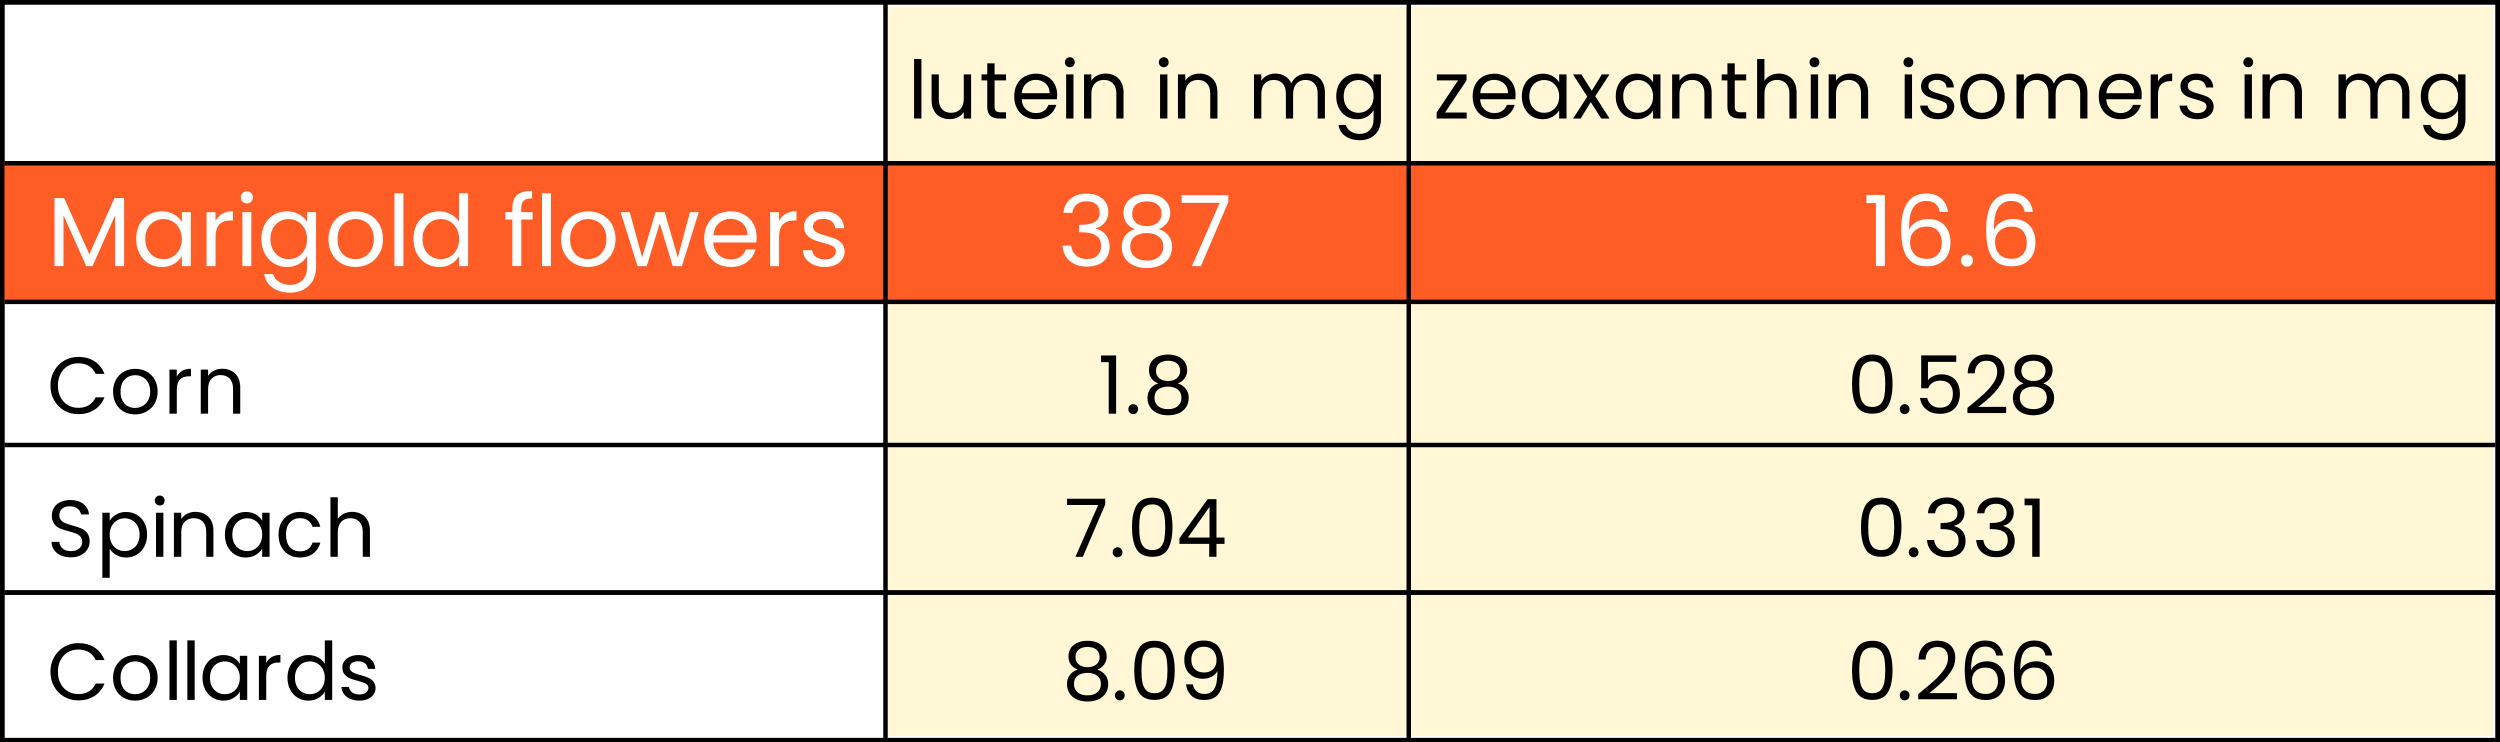 <?xml version="1.0" encoding="UTF-8"?><svg id="Layer_1" xmlns="http://www.w3.org/2000/svg" viewBox="0 0 559 166"><rect x="0" y="0" width="559" height="166" fill="#333333" stroke="none"/><defs><style>.cls-1,.cls-2,.cls-3,.cls-4,.cls-5,.cls-6{stroke-width:0px;}.cls-1,.cls-5{fill-rule:evenodd;}.cls-3,.cls-7,.cls-5{fill:#fff;}.cls-7,.cls-8{stroke:#000;stroke-linecap:square;stroke-miterlimit:10;}.cls-4{fill:#fff7d5;}.cls-8{fill:none;}.cls-6{fill:#ff5c26;}</style></defs><rect class="cls-7" x=".5" y=".5" width="558" height="165"/><rect class="cls-4" x="198.5" y="1.5" width="359" height="163"/><rect class="cls-6" x=".5" y="36.5" width="558" height="31"/><rect class="cls-8" x=".5" y=".5" width="558" height="165"/><rect class="cls-2" x="204.39" y="13.19" width="1.64" height="13.31"/><path class="cls-1" d="m215.5,16.64v5.41c0,1.04-.27,1.84-.77,2.37s-1.18.8-2.06.8-1.53-.25-2.01-.78c-.5-.52-.74-1.27-.74-2.24v-5.56h-1.62v5.77c0,.92.17,1.7.53,2.32.34.64.83,1.13,1.44,1.44s1.29.47,2.07.47c.68,0,1.29-.14,1.85-.42s1-.67,1.31-1.17v1.45h1.64v-9.86h-1.64Z"/><path class="cls-1" d="m224.95,17.98v-1.34h-2.56v-2.48h-1.64v2.48h-1.28v1.34h1.28v5.82c0,.97.22,1.65.67,2.07.46.43,1.14.63,2.06.63h1.47v-1.39h-1.2c-.5,0-.86-.09-1.06-.3-.21-.19-.3-.53-.3-1.01v-5.82h2.56Z"/><path class="cls-1" d="m234.69,20.84h-6.22c.08-.93.41-1.65,1-2.18.58-.54,1.28-.8,2.11-.8.56,0,1.09.12,1.56.36.47.23.84.58,1.13,1.01.28.46.42.99.42,1.61Zm1.7.35c0-.89-.2-1.69-.59-2.41s-.94-1.28-1.66-1.69c-.72-.4-1.55-.62-2.48-.62s-1.82.22-2.55.62c-.75.43-1.31,1.02-1.72,1.78-.41.77-.61,1.66-.61,2.68s.2,1.92.63,2.7c.4.78.98,1.37,1.73,1.78.74.42,1.58.63,2.52.63,1.17,0,2.15-.3,2.95-.89.78-.6,1.31-1.36,1.58-2.32h-1.77c-.19.57-.53,1-1,1.33-.47.34-1.06.5-1.76.5-.88,0-1.61-.26-2.22-.81s-.94-1.31-.99-2.28h7.88c.03-.35.06-.69.06-1Z"/><path class="cls-1" d="m238.39,16.64v9.86h1.64v-9.86h-1.64Zm.84-1.61c.3,0,.55-.09.77-.31.2-.22.31-.49.31-.8s-.11-.58-.31-.8c-.22-.21-.47-.32-.77-.32s-.57.11-.79.32c-.22.22-.33.49-.33.8s.11.58.33.8.48.31.79.31Z"/><path class="cls-1" d="m247.19,16.45c-.67,0-1.28.14-1.85.42-.56.29-1,.68-1.31,1.18v-1.41h-1.64v9.86h1.64v-5.45c0-1.03.25-1.82.75-2.36.5-.53,1.19-.82,2.06-.82s1.52.27,2.02.79c.5.53.75,1.28.75,2.26v5.58h1.61v-5.81c0-1.36-.38-2.41-1.13-3.14-.75-.72-1.71-1.1-2.9-1.1Z"/><path class="cls-1" d="m259.39,16.64v9.86h1.64v-9.86h-1.64Zm.84-1.61c.3,0,.55-.09.77-.31.2-.22.31-.49.31-.8s-.11-.58-.31-.8c-.22-.21-.47-.32-.77-.32s-.57.11-.79.32c-.22.22-.33.49-.33.8s.11.58.33.8.48.31.79.31Z"/><path class="cls-1" d="m268.19,16.45c-.67,0-1.28.14-1.85.42-.56.29-1,.68-1.31,1.18v-1.41h-1.64v9.86h1.64v-5.45c0-1.03.25-1.82.75-2.36.5-.53,1.19-.82,2.06-.82s1.52.27,2.02.79c.5.53.75,1.28.75,2.26v5.58h1.61v-5.81c0-1.36-.38-2.41-1.13-3.14-.75-.72-1.71-1.1-2.9-1.1Z"/><path class="cls-1" d="m292.25,16.45c-.78,0-1.5.21-2.12.58-.65.39-1.1.94-1.38,1.63-.31-.72-.8-1.27-1.42-1.64-.64-.38-1.38-.57-2.19-.57-.67,0-1.28.14-1.81.42-.55.29-.99.68-1.3,1.19v-1.42h-1.64v9.86h1.64v-5.44c0-1.03.25-1.81.75-2.36.5-.54,1.17-.83,2.03-.83s1.49.27,1.97.79c.49.53.74,1.28.74,2.26v5.58h1.62v-5.44c0-1.03.25-1.81.75-2.36.5-.54,1.17-.83,2.03-.83s1.49.27,1.97.79c.49.53.74,1.28.74,2.26v5.58h1.62v-5.81c0-.91-.19-1.69-.53-2.33-.34-.63-.83-1.11-1.42-1.42-.6-.32-1.28-.49-2.05-.49Z"/><path class="cls-1" d="m307.13,21.55c0,.75-.16,1.4-.46,1.97-.31.56-.72.98-1.22,1.26-.5.3-1.06.44-1.67.44s-1.19-.14-1.69-.44c-.5-.28-.9-.7-1.2-1.26-.3-.57-.44-1.22-.44-1.99,0-.73.14-1.37.44-1.94.3-.54.7-.97,1.2-1.26.5-.28,1.07-.44,1.69-.44s1.17.16,1.67.45c.5.3.91.72,1.22,1.27.3.56.46,1.2.46,1.94Zm-3.68-5.08c-.87,0-1.67.22-2.39.64s-1.26,1.01-1.67,1.76c-.41.77-.61,1.66-.61,2.66s.2,1.89.61,2.67.95,1.38,1.67,1.82c.72.43,1.52.64,2.39.64s1.6-.19,2.24-.57c.62-.37,1.11-.86,1.44-1.45v2.08c0,1.01-.3,1.81-.86,2.37s-1.3.85-2.21.85c-.79,0-1.47-.19-2.03-.55-.56-.37-.94-.86-1.11-1.45h-1.62c.15,1.06.65,1.89,1.53,2.51.86.6,1.94.91,3.23.91.94,0,1.77-.2,2.49-.59.72-.41,1.26-.96,1.65-1.65.38-.71.58-1.51.58-2.4v-10.08h-1.65v1.8c-.32-.57-.8-1.03-1.44-1.41-.64-.37-1.39-.56-2.24-.56Z"/><polygon class="cls-5" points="25.61 44.28 19.98 56.86 14.34 44.28 12.19 44.28 12.19 59.5 14.2 59.5 14.2 48.12 19.28 59.5 20.69 59.5 25.75 48.14 25.75 59.5 27.75 59.5 27.75 44.28 25.61 44.28"/><path class="cls-5" d="m40.66,53.45c0,.91-.19,1.71-.57,2.39-.37.69-.86,1.21-1.48,1.57-.63.36-1.3.53-2.05.53s-1.43-.17-2.04-.53c-.63-.36-1.11-.88-1.49-1.57-.37-.68-.55-1.48-.55-2.42s.18-1.69.55-2.36c.38-.67.86-1.19,1.49-1.54.61-.35,1.29-.54,2.04-.54s1.42.19,2.05.55c.62.36,1.11.88,1.48,1.55.38.69.57,1.47.57,2.37Zm-10.21-.03c0,1.22.24,2.31.74,3.27.5.95,1.17,1.68,2.04,2.22.86.53,1.83.79,2.91.79s1.95-.22,2.74-.68c.78-.47,1.37-1.05,1.78-1.77v2.25h2.01v-12.06h-2.01v2.2c-.39-.69-.97-1.25-1.75-1.7-.78-.46-1.69-.69-2.74-.69s-2.04.27-2.92.77c-.87.51-1.56,1.23-2.06,2.17-.5.93-.74,2.01-.74,3.23Z"/><path class="cls-5" d="m48.2,49.41v-1.97h-2.01v12.06h2.01v-6.56c0-2.42,1.11-3.64,3.36-3.64h.53v-2.08c-.93,0-1.73.2-2.39.58-.65.39-1.15.92-1.5,1.61Z"/><path class="cls-5" d="m54.19,47.44v12.06h2.01v-12.06h-2.01Zm1.04-1.96c.36,0,.68-.12.93-.39.25-.26.39-.59.39-.97s-.14-.7-.39-.96c-.25-.25-.57-.39-.93-.39-.39,0-.71.14-.98.39-.27.26-.39.59-.39.96s.12.71.39.97c.27.27.59.39.98.39Z"/><path class="cls-5" d="m68.66,53.45c0,.91-.19,1.71-.57,2.39-.37.69-.86,1.21-1.48,1.57-.63.36-1.3.53-2.05.53s-1.43-.17-2.04-.53c-.63-.36-1.11-.88-1.49-1.57-.37-.68-.55-1.48-.55-2.42s.18-1.69.55-2.36c.38-.67.86-1.19,1.49-1.54.61-.35,1.29-.54,2.04-.54s1.42.19,2.05.55c.62.36,1.11.88,1.48,1.55.38.69.57,1.47.57,2.37Zm-4.49-6.2c-1.08,0-2.04.27-2.92.77-.87.51-1.56,1.23-2.06,2.17-.5.93-.74,2.01-.74,3.23s.24,2.31.74,3.27c.5.95,1.19,1.68,2.06,2.22.88.53,1.84.79,2.92.79s1.94-.23,2.72-.7,1.36-1.05,1.77-1.77v2.54c0,1.25-.36,2.21-1.05,2.9-.7.69-1.61,1.03-2.7,1.03-.97,0-1.8-.23-2.49-.67-.69-.45-1.14-1.05-1.36-1.76h-1.98c.19,1.28.81,2.29,1.87,3.06,1.05.73,2.36,1.11,3.96,1.11,1.15,0,2.17-.25,3.04-.72.88-.5,1.55-1.17,2.02-2.02.47-.87.7-1.84.7-2.93v-12.33h-2.01v2.2c-.39-.69-.97-1.25-1.75-1.7-.78-.46-1.71-.69-2.74-.69Z"/><path class="cls-5" d="m79.45,57.94c-.72,0-1.39-.16-1.98-.49-.61-.33-1.09-.83-1.45-1.51-.36-.67-.54-1.5-.54-2.49s.18-1.78.55-2.47c.38-.67.86-1.17,1.47-1.5.61-.32,1.28-.5,2.02-.5s1.37.18,2,.5c.61.33,1.11.83,1.5,1.5.37.69.57,1.5.57,2.47s-.2,1.8-.59,2.47-.91,1.17-1.53,1.52c-.63.34-1.3.5-2.02.5Zm0,1.76c1.14,0,2.19-.25,3.13-.76.94-.52,1.67-1.25,2.23-2.21.55-.93.83-2.03.83-3.28s-.28-2.34-.81-3.28-1.27-1.65-2.19-2.15c-.94-.5-1.97-.77-3.09-.77s-2.19.27-3.11.77c-.94.5-1.66,1.23-2.19,2.17-.53.95-.8,2.04-.8,3.26s.25,2.35.78,3.28c.52.96,1.24,1.69,2.16,2.21.91.51,1.94.76,3.06.76Z"/><rect class="cls-3" x="88.19" y="43.22" width="2.01" height="16.28"/><path class="cls-5" d="m102.66,53.45c0,.91-.19,1.71-.57,2.39-.37.69-.86,1.21-1.48,1.57-.63.36-1.3.53-2.05.53s-1.43-.17-2.04-.53c-.63-.36-1.11-.88-1.49-1.57-.37-.68-.55-1.48-.55-2.42s.18-1.69.55-2.36c.38-.67.86-1.19,1.49-1.54.61-.35,1.29-.54,2.04-.54s1.42.19,2.05.55c.62.36,1.11.88,1.48,1.55.38.69.57,1.47.57,2.37Zm-10.21-.03c0,1.22.24,2.31.74,3.27.5.95,1.19,1.68,2.06,2.22.88.53,1.84.79,2.92.79s1.94-.22,2.72-.68c.78-.47,1.36-1.07,1.77-1.79v2.27h2.01v-16.28h-2.01v6.37c-.44-.68-1.05-1.25-1.86-1.68-.82-.44-1.67-.66-2.61-.66-1.1,0-2.06.27-2.94.77-.87.51-1.56,1.23-2.06,2.17-.5.93-.74,2.01-.74,3.23Z"/><path class="cls-5" d="m119.09,47.44h-2.53v-.85c0-.79.17-1.37.53-1.72.36-.34.99-.51,1.88-.51v-1.67c-1.55,0-2.67.31-3.36.93-.7.63-1.05,1.63-1.05,2.97v.85h-1.56v1.65h1.56v10.41h2v-10.41h2.53v-1.65Z"/><rect class="cls-3" x="121.19" y="43.22" width="2.01" height="16.28"/><path class="cls-5" d="m131.45,57.94c-.72,0-1.39-.16-1.98-.49-.61-.33-1.09-.83-1.45-1.51-.36-.67-.54-1.5-.54-2.49s.18-1.78.55-2.47c.38-.67.86-1.17,1.47-1.5.61-.32,1.28-.5,2.02-.5s1.37.18,2,.5c.61.33,1.11.83,1.5,1.5.37.69.57,1.5.57,2.47s-.2,1.8-.59,2.47-.91,1.17-1.53,1.52c-.63.34-1.3.5-2.02.5Zm0,1.76c1.14,0,2.19-.25,3.13-.76.94-.52,1.67-1.25,2.23-2.21.55-.93.83-2.03.83-3.28s-.28-2.34-.81-3.28-1.27-1.65-2.19-2.15c-.94-.5-1.97-.77-3.09-.77s-2.19.27-3.11.77c-.94.5-1.66,1.23-2.19,2.17-.53.95-.8,2.04-.8,3.26s.25,2.35.78,3.28c.52.96,1.24,1.69,2.16,2.21.91.51,1.94.76,3.06.76Z"/><polygon class="cls-5" points="154.28 47.44 151.55 57.59 148.63 47.44 146.58 47.44 143.58 57.56 140.81 47.44 138.77 47.44 142.55 59.5 144.61 59.5 147.52 49.94 150.42 59.5 152.48 59.5 156.25 47.44 154.28 47.44"/><path class="cls-5" d="m167.13,52.59h-7.61c.09-1.14.5-2.03,1.21-2.68.71-.64,1.57-.97,2.58-.97.71,0,1.35.15,1.92.43.58.29,1.04.71,1.38,1.25.34.57.52,1.22.52,1.97Zm2.06.43c0-1.1-.25-2.1-.72-2.97-.47-.88-1.16-1.55-2.03-2.05-.88-.5-1.89-.75-3.03-.75s-2.22.27-3.13.77c-.9.5-1.59,1.21-2.09,2.15s-.74,2.03-.74,3.28.25,2.35.77,3.28c.5.96,1.2,1.69,2.11,2.21.9.51,1.92.76,3.08.76,1.43,0,2.64-.36,3.61-1.09.96-.72,1.61-1.67,1.93-2.83h-2.15c-.25.69-.66,1.22-1.24,1.63-.58.4-1.29.59-2.15.59-1.07,0-1.96-.33-2.69-1-.75-.66-1.16-1.59-1.24-2.78h9.65c.03-.42.06-.83.06-1.2Z"/><path class="cls-5" d="m174.2,49.41v-1.97h-2.01v12.06h2.01v-6.56c0-2.42,1.11-3.64,3.36-3.64h.53v-2.08c-.93,0-1.73.2-2.39.58-.65.39-1.15.92-1.5,1.61Z"/><path class="cls-5" d="m184.47,59.7c.86,0,1.62-.15,2.3-.45.65-.3,1.17-.7,1.54-1.23.36-.54.55-1.13.55-1.8-.02-.72-.22-1.31-.61-1.77-.39-.45-.86-.79-1.39-1.03-.55-.22-1.25-.45-2.11-.7-.69-.19-1.23-.36-1.62-.52-.4-.15-.72-.36-.97-.61s-.38-.57-.38-.98c0-.5.2-.89.63-1.2.42-.32,1-.47,1.72-.47.78,0,1.39.2,1.85.58.47.37.72.89.77,1.51h2c-.06-1.17-.52-2.09-1.33-2.76-.81-.68-1.89-1.02-3.22-1.02-.87,0-1.64.16-2.31.45-.69.3-1.2.71-1.56,1.22-.38.52-.55,1.08-.55,1.69,0,.78.19,1.42.6,1.89.4.47.89.83,1.45,1.08s1.3.48,2.19.7c.98.25,1.71.52,2.18.77.47.26.71.65.71,1.17s-.24.94-.68,1.28c-.43.34-1.04.5-1.79.5-.83,0-1.5-.19-2-.56-.5-.38-.78-.88-.83-1.49h-2.08c.03.75.27,1.39.7,1.96.43.56,1,1.01,1.74,1.32.73.3,1.56.47,2.5.47Z"/><path class="cls-1" d="m11.28,86.22c0,1.22.27,2.33.83,3.3.55.96,1.3,1.73,2.25,2.28.95.54,2.02.81,3.17.81,1.38,0,2.56-.33,3.6-.99,1.01-.65,1.76-1.57,2.23-2.78h-1.97c-.34.77-.84,1.35-1.5,1.75-.66.41-1.45.6-2.36.6s-1.67-.21-2.36-.61c-.69-.41-1.23-.99-1.62-1.74-.41-.75-.6-1.62-.6-2.62s.19-1.89.6-2.64c.39-.75.93-1.33,1.62-1.74.69-.4,1.49-.61,2.36-.61s1.7.21,2.36.61c.66.41,1.16,1,1.5,1.75h1.97c-.47-1.22-1.22-2.15-2.23-2.81-1.04-.66-2.22-.98-3.6-.98-1.15,0-2.22.28-3.17.82-.95.57-1.7,1.33-2.25,2.3-.56.97-.83,2.08-.83,3.3Z"/><path class="cls-1" d="m30.19,91.22c-.6,0-1.13-.13-1.63-.41-.5-.26-.89-.67-1.17-1.23-.3-.55-.44-1.22-.44-2.03s.14-1.46.44-2.02c.3-.55.7-.95,1.2-1.23.5-.27,1.05-.41,1.64-.41s1.15.14,1.65.41c.5.28.92.68,1.23,1.23.31.56.47,1.24.47,2.02s-.17,1.47-.49,2.01c-.31.56-.73.97-1.25,1.25-.53.28-1.07.41-1.65.41Zm0,1.44c.94,0,1.78-.21,2.54-.63.77-.41,1.38-1,1.83-1.78.46-.78.69-1.67.69-2.7s-.22-1.91-.66-2.68c-.43-.76-1.04-1.35-1.79-1.78-.77-.4-1.61-.62-2.53-.62s-1.8.22-2.55.62c-.75.43-1.34,1.02-1.78,1.78-.44.79-.66,1.68-.66,2.68s.2,1.92.63,2.7c.42.78,1.01,1.37,1.76,1.78.75.42,1.58.63,2.52.63Z"/><path class="cls-1" d="m39.53,84.23v-1.59h-1.64v9.86h1.64v-5.36c0-2,.91-3,2.75-3h.42v-1.69c-.76,0-1.42.16-1.95.47s-.94.75-1.22,1.31Z"/><path class="cls-1" d="m49.69,82.45c-.67,0-1.28.14-1.85.42-.56.29-1,.68-1.31,1.18v-1.41h-1.64v9.86h1.64v-5.45c0-1.03.25-1.82.75-2.36.5-.53,1.19-.82,2.06-.82s1.52.27,2.02.79c.5.53.75,1.28.75,2.26v5.58h1.61v-5.81c0-1.36-.38-2.41-1.13-3.14-.75-.72-1.71-1.1-2.9-1.1Z"/><path class="cls-1" d="m15.86,124.62c.86,0,1.61-.15,2.25-.5.62-.32,1.11-.76,1.44-1.31.33-.53.5-1.11.5-1.73,0-.78-.19-1.41-.55-1.88-.37-.47-.8-.81-1.3-1.03s-1.17-.44-2-.67c-.68-.19-1.22-.36-1.59-.52-.38-.14-.7-.36-.95-.65-.27-.28-.39-.66-.39-1.11,0-.63.2-1.13.64-1.49.43-.34,1-.53,1.68-.53.72,0,1.32.19,1.77.55.44.37.69.8.75,1.27h1.8c-.1-.97-.52-1.74-1.27-2.33-.75-.6-1.72-.89-2.89-.89-.81,0-1.55.15-2.17.43-.63.29-1.13.69-1.47,1.22s-.52,1.13-.52,1.82c0,.78.18,1.4.54,1.87.34.47.78.8,1.28,1.02.5.21,1.15.42,1.98.64.67.18,1.2.34,1.61.5.39.15.72.39.98.68.27.32.41.71.41,1.18,0,.61-.23,1.11-.69,1.5-.45.39-1.06.57-1.84.57s-1.44-.18-1.86-.59c-.44-.41-.67-.89-.73-1.48h-1.74c0,.68.19,1.28.56,1.81.38.53.89.94,1.55,1.22.66.29,1.39.43,2.22.43Z"/><path class="cls-1" d="m31.22,119.53c0,.77-.16,1.42-.45,1.99-.32.56-.72.98-1.22,1.26-.5.3-1.07.44-1.67.44s-1.18-.14-1.68-.44c-.51-.28-.92-.7-1.22-1.26-.31-.57-.45-1.22-.45-1.97s.14-1.36.45-1.93c.3-.56.71-.98,1.22-1.28.5-.29,1.07-.45,1.68-.45s1.17.16,1.67.44c.5.29.9.72,1.22,1.26.29.57.45,1.21.45,1.94Zm-6.69-3.08v-1.81h-1.64v14.55h1.64v-6.5c.33.56.81,1.03,1.45,1.4.65.38,1.4.57,2.24.57s1.66-.21,2.37-.64c.72-.44,1.29-1.04,1.69-1.82.41-.78.61-1.67.61-2.67s-.2-1.89-.61-2.66c-.4-.75-.97-1.34-1.69-1.76-.71-.42-1.5-.64-2.37-.64s-1.61.2-2.25.58c-.64.37-1.13.84-1.44,1.4Z"/><path class="cls-1" d="m34.89,114.64v9.86h1.64v-9.86h-1.64Zm.84-1.61c.3,0,.55-.09.77-.31.2-.22.31-.49.31-.8s-.11-.58-.31-.8c-.22-.21-.47-.32-.77-.32s-.57.11-.79.32c-.22.22-.33.49-.33.8s.11.58.33.8.48.31.79.31Z"/><path class="cls-1" d="m43.69,114.45c-.67,0-1.28.14-1.85.42-.56.29-1,.68-1.31,1.18v-1.41h-1.64v9.86h1.64v-5.45c0-1.03.25-1.82.75-2.36.5-.53,1.19-.82,2.06-.82s1.52.27,2.02.79c.5.53.75,1.28.75,2.26v5.58h1.61v-5.81c0-1.36-.38-2.41-1.13-3.14-.75-.72-1.71-1.1-2.9-1.1Z"/><path class="cls-1" d="m58.63,119.55c0,.75-.16,1.4-.46,1.97-.31.56-.72.98-1.22,1.26-.5.3-1.06.44-1.67.44s-1.19-.14-1.69-.44c-.5-.28-.9-.7-1.2-1.26-.3-.57-.44-1.22-.44-1.99,0-.73.14-1.37.44-1.94.3-.54.7-.97,1.2-1.26.5-.28,1.07-.44,1.69-.44s1.17.16,1.67.45c.5.3.91.72,1.22,1.27.3.56.46,1.2.46,1.94Zm-8.35-.02c0,1,.2,1.89.61,2.67s.95,1.38,1.67,1.82c.71.43,1.5.64,2.38.64s1.59-.19,2.23-.57c.64-.37,1.13-.84,1.46-1.43v1.84h1.65v-9.86h-1.65v1.8c-.32-.57-.8-1.03-1.43-1.41-.64-.37-1.39-.56-2.25-.56s-1.67.22-2.39.64-1.26,1.01-1.67,1.76c-.41.77-.61,1.66-.61,2.66Z"/><path class="cls-1" d="m62.28,119.55c0,1.03.2,1.93.61,2.7.41.78.97,1.37,1.69,1.78.72.42,1.56.63,2.5.63,1.19,0,2.17-.3,2.97-.91.78-.59,1.31-1.41,1.59-2.42h-1.76c-.19.62-.54,1.11-1,1.45-.49.34-1.08.5-1.8.5-.94,0-1.7-.31-2.27-.97-.58-.65-.86-1.58-.86-2.76s.28-2.08.86-2.72c.57-.64,1.33-.97,2.27-.97.72,0,1.31.19,1.81.53.49.34.81.81.99,1.41h1.76c-.26-1.03-.8-1.85-1.58-2.44s-1.78-.89-2.98-.89c-.94,0-1.78.22-2.5.64s-1.28,1.01-1.69,1.76c-.41.77-.61,1.66-.61,2.68Z"/><path class="cls-1" d="m78.78,114.45c-.72,0-1.36.14-1.92.42-.56.29-1.02.68-1.33,1.18v-4.86h-1.64v13.31h1.64v-5.45c0-1.03.25-1.82.75-2.36.5-.53,1.19-.82,2.06-.82s1.52.27,2.02.79c.5.53.75,1.28.75,2.26v5.58h1.61v-5.81c0-.91-.17-1.69-.52-2.33-.34-.63-.81-1.11-1.4-1.42-.61-.32-1.28-.49-2.02-.49Z"/><path class="cls-1" d="m11.28,150.22c0,1.22.27,2.33.83,3.3.55.96,1.3,1.73,2.25,2.28.95.54,2.02.81,3.17.81,1.38,0,2.56-.33,3.6-.99,1.01-.65,1.76-1.57,2.23-2.78h-1.97c-.34.77-.84,1.35-1.5,1.75-.66.41-1.45.6-2.36.6s-1.67-.21-2.36-.61c-.69-.41-1.23-.99-1.62-1.74-.41-.75-.6-1.62-.6-2.62s.19-1.89.6-2.64c.39-.75.93-1.33,1.62-1.74.69-.4,1.49-.61,2.36-.61s1.7.21,2.36.61c.66.41,1.16,1,1.5,1.75h1.97c-.47-1.22-1.22-2.15-2.23-2.81-1.04-.66-2.22-.98-3.6-.98-1.15,0-2.22.28-3.17.82-.95.57-1.7,1.33-2.25,2.3-.56.97-.83,2.08-.83,3.3Z"/><path class="cls-1" d="m30.19,155.22c-.6,0-1.13-.13-1.63-.41-.5-.26-.89-.67-1.17-1.23-.3-.55-.44-1.22-.44-2.03s.14-1.46.44-2.02c.3-.55.7-.95,1.2-1.23.5-.27,1.05-.41,1.64-.41s1.15.14,1.65.41c.5.28.92.68,1.23,1.23.31.56.47,1.24.47,2.02s-.17,1.47-.49,2.01c-.31.56-.73.97-1.25,1.25-.53.28-1.07.41-1.65.41Zm0,1.44c.94,0,1.78-.21,2.54-.63.77-.41,1.38-1,1.83-1.78.46-.78.69-1.67.69-2.7s-.22-1.91-.66-2.68c-.43-.76-1.04-1.35-1.79-1.78-.77-.4-1.61-.62-2.53-.62s-1.8.22-2.55.62c-.75.43-1.34,1.02-1.78,1.78-.44.79-.66,1.68-.66,2.68s.2,1.92.63,2.7c.42.78,1.01,1.37,1.76,1.78.75.42,1.58.63,2.52.63Z"/><rect class="cls-2" x="37.89" y="143.19" width="1.64" height="13.31"/><rect class="cls-2" x="41.89" y="143.19" width="1.64" height="13.31"/><path class="cls-1" d="m53.63,151.55c0,.75-.16,1.4-.46,1.97-.31.56-.72.98-1.22,1.26-.5.3-1.06.44-1.67.44s-1.19-.14-1.69-.44c-.5-.28-.9-.7-1.2-1.26-.3-.57-.44-1.22-.44-1.99,0-.73.14-1.37.44-1.94.3-.54.7-.97,1.2-1.26.5-.28,1.07-.44,1.69-.44s1.17.16,1.67.45c.5.3.91.72,1.22,1.27.3.56.46,1.2.46,1.94Zm-8.35-.02c0,1,.2,1.89.61,2.67s.95,1.38,1.67,1.82c.71.43,1.5.64,2.38.64s1.59-.19,2.23-.57c.64-.37,1.13-.84,1.46-1.43v1.84h1.65v-9.86h-1.65v1.8c-.32-.57-.8-1.03-1.43-1.41-.64-.37-1.39-.56-2.25-.56s-1.67.22-2.39.64-1.26,1.01-1.67,1.76c-.41.77-.61,1.66-.61,2.66Z"/><path class="cls-1" d="m59.53,148.23v-1.59h-1.64v9.86h1.64v-5.36c0-2,.91-3,2.75-3h.42v-1.69c-.76,0-1.42.16-1.95.47s-.94.75-1.22,1.31Z"/><path class="cls-1" d="m72.63,151.55c0,.75-.16,1.4-.46,1.97-.31.56-.72.98-1.22,1.26-.5.3-1.06.44-1.67.44s-1.19-.14-1.69-.44c-.5-.28-.9-.7-1.2-1.26-.3-.57-.44-1.22-.44-1.99,0-.73.14-1.37.44-1.94.3-.54.7-.97,1.2-1.26.5-.28,1.07-.44,1.69-.44s1.17.16,1.67.45c.5.3.91.72,1.22,1.27.3.56.46,1.2.46,1.94Zm-8.35-.02c0,1,.2,1.89.61,2.67s.95,1.38,1.67,1.82c.72.43,1.52.64,2.39.64s1.6-.19,2.24-.57c.62-.37,1.11-.86,1.44-1.45v1.86h1.65v-13.31h-1.65v5.22c-.35-.58-.86-1.05-1.52-1.41-.66-.34-1.38-.53-2.14-.53-.89,0-1.69.22-2.41.64s-1.26,1.01-1.67,1.76c-.41.77-.61,1.66-.61,2.66Z"/><path class="cls-1" d="m80.38,156.66c.7,0,1.32-.13,1.87-.36.55-.25.97-.58,1.28-1.02.3-.44.45-.92.45-1.47-.03-.59-.2-1.08-.51-1.45-.31-.38-.7-.64-1.14-.83s-1.02-.37-1.72-.58c-.56-.15-1.02-.29-1.33-.42-.31-.12-.58-.28-.78-.5-.22-.2-.31-.47-.31-.8,0-.4.17-.75.51-1,.35-.25.82-.37,1.41-.37.62,0,1.14.16,1.52.47.37.31.59.73.62,1.23h1.64c-.06-.95-.42-1.7-1.09-2.26-.67-.55-1.55-.83-2.64-.83-.72,0-1.35.12-1.89.37-.57.25-.99.6-1.29,1-.29.43-.43.89-.43,1.39,0,.64.15,1.16.48,1.55s.72.69,1.19.88c.47.2,1.06.39,1.8.57.79.22,1.39.43,1.78.63.37.22.58.53.58.95s-.19.78-.55,1.06c-.36.29-.85.41-1.47.41-.67,0-1.22-.16-1.63-.47-.42-.31-.65-.7-.7-1.2h-1.69c.04.59.24,1.12.58,1.59.35.47.81.83,1.42,1.08.6.24,1.29.38,2.04.38Z"/><polygon class="cls-1" points="327.92 17.97 327.92 16.64 321.28 16.64 321.28 17.97 326.03 17.97 321.23 25.16 321.23 26.5 327.95 26.5 327.95 25.16 323.11 25.16 327.92 17.97"/><path class="cls-1" d="m337.19,20.84h-6.22c.08-.93.41-1.65,1-2.18.58-.54,1.28-.8,2.11-.8.56,0,1.09.12,1.56.36.47.23.84.58,1.13,1.01.28.46.42.99.42,1.61Zm1.7.35c0-.89-.2-1.69-.59-2.41s-.94-1.28-1.66-1.69c-.72-.4-1.55-.62-2.48-.62s-1.82.22-2.55.62c-.75.43-1.31,1.02-1.72,1.78-.41.77-.61,1.66-.61,2.68s.2,1.92.63,2.7c.4.78.98,1.37,1.73,1.78.74.42,1.58.63,2.52.63,1.17,0,2.15-.3,2.95-.89.78-.6,1.31-1.36,1.58-2.32h-1.77c-.19.57-.53,1-1,1.33-.47.34-1.06.5-1.76.5-.88,0-1.61-.26-2.22-.81s-.94-1.31-.99-2.28h7.88c.03-.35.06-.69.06-1Z"/><path class="cls-1" d="m348.63,21.55c0,.75-.16,1.4-.46,1.97-.31.56-.72.98-1.22,1.26-.5.3-1.06.44-1.67.44s-1.19-.14-1.69-.44c-.5-.28-.9-.7-1.2-1.26-.3-.57-.44-1.22-.44-1.99,0-.73.14-1.37.44-1.94.3-.54.7-.97,1.2-1.26.5-.28,1.07-.44,1.69-.44s1.17.16,1.67.45c.5.3.91.72,1.22,1.27.3.56.46,1.2.46,1.94Zm-8.35-.02c0,1,.2,1.89.61,2.67s.95,1.38,1.67,1.82c.71.43,1.5.64,2.38.64s1.59-.19,2.23-.57c.64-.37,1.13-.84,1.46-1.43v1.84h1.65v-9.86h-1.65v1.8c-.32-.57-.8-1.03-1.43-1.41-.64-.37-1.39-.56-2.25-.56s-1.67.22-2.39.64-1.26,1.01-1.67,1.76c-.41.77-.61,1.66-.61,2.66Z"/><polygon class="cls-1" points="359.89 26.5 356.7 21.52 359.88 16.64 358.16 16.64 355.92 20.3 353.59 16.64 351.73 16.64 354.92 21.61 351.73 26.5 353.44 26.5 355.69 22.83 358.03 26.5 359.89 26.5"/><path class="cls-1" d="m369.63,21.55c0,.75-.16,1.4-.46,1.97-.31.56-.72.98-1.22,1.26-.5.3-1.06.44-1.67.44s-1.19-.14-1.69-.44c-.5-.28-.9-.7-1.2-1.26-.3-.57-.44-1.22-.44-1.99,0-.73.14-1.37.44-1.94.3-.54.7-.97,1.2-1.26.5-.28,1.07-.44,1.69-.44s1.17.16,1.67.45c.5.3.91.72,1.22,1.27.3.56.46,1.2.46,1.94Zm-8.35-.02c0,1,.2,1.89.61,2.67s.95,1.38,1.67,1.82c.71.43,1.5.64,2.38.64s1.59-.19,2.23-.57c.64-.37,1.13-.84,1.46-1.43v1.84h1.65v-9.86h-1.65v1.8c-.32-.57-.8-1.03-1.43-1.41-.64-.37-1.39-.56-2.25-.56s-1.67.22-2.39.64-1.26,1.01-1.67,1.76c-.41.77-.61,1.66-.61,2.66Z"/><path class="cls-1" d="m378.69,16.45c-.67,0-1.28.14-1.85.42-.56.29-1,.68-1.31,1.18v-1.41h-1.64v9.86h1.64v-5.45c0-1.03.25-1.82.75-2.36.5-.53,1.19-.82,2.06-.82s1.52.27,2.02.79c.5.53.75,1.28.75,2.26v5.58h1.61v-5.81c0-1.36-.38-2.41-1.13-3.14-.75-.72-1.71-1.1-2.9-1.1Z"/><path class="cls-1" d="m390.45,17.98v-1.34h-2.56v-2.48h-1.64v2.48h-1.28v1.34h1.28v5.82c0,.97.22,1.65.67,2.07.46.43,1.14.63,2.06.63h1.47v-1.39h-1.2c-.5,0-.86-.09-1.06-.3-.21-.19-.3-.53-.3-1.01v-5.82h2.56Z"/><path class="cls-1" d="m397.78,16.45c-.72,0-1.36.14-1.92.42-.56.29-1.02.68-1.33,1.18v-4.86h-1.64v13.31h1.64v-5.45c0-1.03.25-1.82.75-2.36.5-.53,1.19-.82,2.06-.82s1.52.27,2.02.79c.5.53.75,1.28.75,2.26v5.58h1.61v-5.81c0-.91-.17-1.69-.52-2.33-.34-.63-.81-1.11-1.4-1.42-.61-.32-1.28-.49-2.02-.49Z"/><path class="cls-1" d="m404.89,16.64v9.86h1.64v-9.86h-1.64Zm.84-1.61c.3,0,.55-.09.77-.31.2-.22.31-.49.31-.8s-.11-.58-.31-.8c-.22-.21-.47-.32-.77-.32s-.57.11-.79.32c-.22.22-.33.49-.33.8s.11.58.33.8.48.31.79.31Z"/><path class="cls-1" d="m413.69,16.45c-.67,0-1.28.14-1.85.42-.56.29-1,.68-1.31,1.18v-1.41h-1.64v9.86h1.64v-5.45c0-1.03.25-1.82.75-2.36.5-.53,1.19-.82,2.06-.82s1.52.27,2.02.79c.5.53.75,1.28.75,2.26v5.58h1.61v-5.81c0-1.36-.38-2.41-1.13-3.14-.75-.72-1.71-1.1-2.9-1.1Z"/><path class="cls-1" d="m425.89,16.64v9.86h1.64v-9.86h-1.64Zm.84-1.61c.3,0,.55-.09.77-.31.2-.22.31-.49.31-.8s-.11-.58-.31-.8c-.22-.21-.47-.32-.77-.32s-.57.11-.79.32c-.22.22-.33.49-.33.8s.11.58.33.8.48.31.79.31Z"/><path class="cls-1" d="m433.38,26.66c.7,0,1.32-.13,1.87-.36.55-.25.97-.58,1.28-1.02.3-.44.45-.92.45-1.47-.03-.59-.2-1.08-.51-1.45-.31-.38-.7-.64-1.14-.83s-1.02-.37-1.72-.58c-.56-.15-1.02-.29-1.33-.42-.31-.12-.58-.28-.78-.5-.22-.2-.31-.47-.31-.8,0-.4.17-.75.51-1,.35-.25.82-.37,1.41-.37.62,0,1.14.16,1.52.47.37.31.59.73.62,1.23h1.64c-.06-.95-.42-1.7-1.09-2.26-.67-.55-1.55-.83-2.64-.83-.72,0-1.35.12-1.89.37-.57.25-.99.6-1.29,1-.29.43-.43.89-.43,1.39,0,.64.15,1.16.48,1.55s.72.69,1.19.88c.47.2,1.06.39,1.8.57.79.22,1.39.43,1.78.63.37.22.58.53.58.95s-.19.78-.55,1.06c-.36.29-.85.41-1.47.41-.67,0-1.22-.16-1.63-.47-.42-.31-.65-.7-.7-1.2h-1.69c.04.59.24,1.12.58,1.59.35.47.81.83,1.42,1.08.6.24,1.29.38,2.04.38Z"/><path class="cls-1" d="m443.19,25.22c-.6,0-1.13-.13-1.63-.41-.5-.26-.89-.67-1.17-1.23-.3-.55-.44-1.22-.44-2.03s.14-1.46.44-2.02c.3-.55.7-.95,1.2-1.23.5-.27,1.05-.41,1.64-.41s1.15.14,1.65.41c.5.28.92.68,1.23,1.23.31.56.47,1.24.47,2.02s-.17,1.47-.49,2.01c-.31.56-.73.97-1.25,1.25-.53.28-1.07.41-1.65.41Zm0,1.44c.94,0,1.78-.21,2.54-.63.77-.41,1.38-1,1.83-1.78.46-.78.69-1.67.69-2.7s-.22-1.91-.66-2.68c-.43-.76-1.04-1.35-1.79-1.78-.77-.4-1.61-.62-2.53-.62s-1.8.22-2.55.62c-.75.43-1.34,1.02-1.78,1.78-.44.79-.66,1.68-.66,2.68s.2,1.92.63,2.7c.42.78,1.01,1.37,1.76,1.78.75.42,1.58.63,2.52.63Z"/><path class="cls-1" d="m462.75,16.45c-.78,0-1.5.21-2.12.58-.65.39-1.1.94-1.38,1.63-.31-.72-.8-1.27-1.42-1.64-.64-.38-1.38-.57-2.19-.57-.67,0-1.28.14-1.81.42-.55.29-.99.68-1.3,1.19v-1.42h-1.64v9.86h1.64v-5.44c0-1.03.25-1.81.75-2.36.5-.54,1.17-.83,2.03-.83s1.49.27,1.97.79c.49.53.74,1.28.74,2.26v5.58h1.62v-5.44c0-1.03.25-1.81.75-2.36.5-.54,1.17-.83,2.03-.83s1.49.27,1.97.79c.49.53.74,1.28.74,2.26v5.58h1.62v-5.81c0-.91-.19-1.69-.53-2.33-.34-.63-.83-1.11-1.42-1.42-.6-.32-1.28-.49-2.05-.49Z"/><path class="cls-1" d="m477.19,20.84h-6.22c.08-.93.41-1.65,1-2.18.58-.54,1.28-.8,2.11-.8.56,0,1.09.12,1.56.36.47.23.84.58,1.13,1.01.28.46.42.99.42,1.61Zm1.7.35c0-.89-.2-1.69-.59-2.41s-.94-1.28-1.66-1.69c-.72-.4-1.55-.62-2.48-.62s-1.82.22-2.55.62c-.75.43-1.31,1.02-1.72,1.78-.41.77-.61,1.66-.61,2.68s.2,1.92.63,2.7c.4.78.98,1.37,1.73,1.78.74.42,1.58.63,2.52.63,1.17,0,2.15-.3,2.95-.89.78-.6,1.31-1.36,1.58-2.32h-1.77c-.19.57-.53,1-1,1.33-.47.34-1.06.5-1.76.5-.88,0-1.61-.26-2.22-.81s-.94-1.31-.99-2.28h7.88c.03-.35.06-.69.06-1Z"/><path class="cls-1" d="m482.53,18.23v-1.59h-1.64v9.86h1.64v-5.36c0-2,.91-3,2.75-3h.42v-1.69c-.76,0-1.42.16-1.95.47s-.94.75-1.22,1.31Z"/><path class="cls-1" d="m491.38,26.66c.7,0,1.32-.13,1.87-.36.55-.25.97-.58,1.28-1.02.3-.44.45-.92.45-1.47-.03-.59-.2-1.08-.51-1.45-.31-.38-.7-.64-1.14-.83s-1.02-.37-1.72-.58c-.56-.15-1.02-.29-1.33-.42-.31-.12-.58-.28-.78-.5-.22-.2-.31-.47-.31-.8,0-.4.17-.75.51-1,.35-.25.82-.37,1.41-.37.62,0,1.14.16,1.52.47.37.31.59.73.62,1.23h1.64c-.06-.95-.42-1.7-1.09-2.26-.67-.55-1.55-.83-2.64-.83-.72,0-1.35.12-1.89.37-.57.25-.99.6-1.29,1-.29.43-.43.89-.43,1.39,0,.64.15,1.16.48,1.55s.72.69,1.19.88c.47.2,1.06.39,1.8.57.79.22,1.39.43,1.78.63.37.22.58.53.58.95s-.19.78-.55,1.06c-.36.29-.85.41-1.47.41-.67,0-1.22-.16-1.63-.47-.42-.31-.65-.7-.7-1.2h-1.69c.04.59.24,1.12.58,1.59.35.47.81.83,1.42,1.08.6.24,1.29.38,2.04.38Z"/><path class="cls-1" d="m501.89,16.64v9.86h1.64v-9.86h-1.64Zm.84-1.61c.3,0,.55-.09.77-.31.2-.22.31-.49.31-.8s-.11-.58-.31-.8c-.22-.21-.47-.32-.77-.32s-.57.11-.79.32c-.22.22-.33.49-.33.8s.11.58.33.8.48.31.79.31Z"/><path class="cls-1" d="m510.69,16.45c-.67,0-1.28.14-1.85.42-.56.29-1,.68-1.31,1.18v-1.41h-1.64v9.86h1.64v-5.45c0-1.03.25-1.82.75-2.36.5-.53,1.19-.82,2.06-.82s1.52.27,2.02.79c.5.53.75,1.28.75,2.26v5.58h1.61v-5.81c0-1.36-.38-2.41-1.13-3.14-.75-.72-1.71-1.1-2.9-1.1Z"/><path class="cls-1" d="m534.75,16.45c-.78,0-1.5.21-2.12.58-.65.39-1.1.94-1.38,1.63-.31-.72-.8-1.27-1.42-1.64-.64-.38-1.38-.57-2.19-.57-.67,0-1.28.14-1.81.42-.55.29-.99.68-1.3,1.19v-1.42h-1.64v9.86h1.64v-5.44c0-1.03.25-1.81.75-2.36.5-.54,1.17-.83,2.03-.83s1.49.27,1.97.79c.49.53.74,1.28.74,2.26v5.58h1.62v-5.44c0-1.03.25-1.81.75-2.36.5-.54,1.17-.83,2.03-.83s1.49.27,1.97.79c.49.53.74,1.28.74,2.26v5.58h1.62v-5.81c0-.91-.19-1.69-.53-2.33-.34-.63-.83-1.11-1.42-1.42-.6-.32-1.28-.49-2.05-.49Z"/><path class="cls-1" d="m549.63,21.55c0,.75-.16,1.4-.46,1.97-.31.56-.72.98-1.22,1.26-.5.3-1.06.44-1.67.44s-1.19-.14-1.69-.44c-.5-.28-.9-.7-1.2-1.26-.3-.57-.44-1.22-.44-1.99,0-.73.14-1.37.44-1.94.3-.54.7-.97,1.2-1.26.5-.28,1.07-.44,1.69-.44s1.17.16,1.67.45c.5.3.91.72,1.22,1.27.3.56.46,1.2.46,1.94Zm-3.68-5.08c-.87,0-1.67.22-2.39.64s-1.26,1.01-1.67,1.76c-.41.77-.61,1.66-.61,2.66s.2,1.89.61,2.67.95,1.38,1.67,1.82c.72.43,1.52.64,2.39.64s1.6-.19,2.24-.57c.62-.37,1.11-.86,1.44-1.45v2.08c0,1.01-.3,1.81-.86,2.37s-1.3.85-2.21.85c-.79,0-1.47-.19-2.03-.55-.56-.37-.94-.86-1.11-1.45h-1.62c.15,1.06.65,1.89,1.53,2.51.86.6,1.94.91,3.23.91.94,0,1.77-.2,2.49-.59.72-.41,1.26-.96,1.65-1.65.38-.71.58-1.51.58-2.4v-10.08h-1.65v1.8c-.32-.57-.8-1.03-1.44-1.41-.64-.37-1.39-.56-2.24-.56Z"/><line class="cls-8" x1="198" y1=".98" x2="198" y2="164.5"/><line class="cls-8" x1="557.5" y1="36.5" x2="1.5" y2="36.5"/><line class="cls-8" x1="557.5" y1="67.5" x2="1.5" y2="67.5"/><line class="cls-8" x1="557.5" y1="99.5" x2="1.5" y2="99.5"/><line class="cls-8" x1="557.5" y1="132.5" x2="1.5" y2="132.5"/><line class="cls-8" x1="557.5" y1="132.5" x2="1.5" y2="132.5"/><line class="cls-8" x1="315" y1=".98" x2="315" y2="164.5"/><path class="cls-5" d="m237.81,47.59h1.97c.1-.78.42-1.42.99-1.89.56-.47,1.29-.7,2.2-.7s1.66.23,2.16.7.76,1.1.76,1.88c0,.9-.34,1.58-1.03,2.01-.69.44-1.72.66-3.06.68h-.52v1.67h.5c1.47,0,2.58.25,3.31.73.74.49,1.11,1.27,1.11,2.36,0,.86-.28,1.56-.81,2.09-.53.54-1.31.8-2.33.8s-1.86-.26-2.47-.83c-.62-.56-.98-1.28-1.07-2.17h-1.94c.11,1.5.67,2.66,1.67,3.47s2.27,1.22,3.83,1.22c1.06,0,1.98-.19,2.75-.56.75-.38,1.33-.91,1.7-1.58.38-.66.58-1.42.58-2.27,0-1.11-.28-2.01-.84-2.7-.57-.69-1.32-1.14-2.25-1.38v-.1c.82-.19,1.5-.63,2.03-1.29.51-.65.78-1.45.78-2.36,0-.76-.19-1.45-.56-2.07-.38-.63-.94-1.11-1.66-1.47s-1.58-.55-2.58-.55c-1.5,0-2.72.39-3.65,1.16-.94.76-1.47,1.81-1.57,3.15Z"/><path class="cls-5" d="m256.44,52.11c1.09,0,1.97.26,2.65.78.68.53,1.02,1.28,1.02,2.25s-.34,1.7-1,2.27-1.55.86-2.67.86-2.05-.29-2.71-.86c-.67-.57-1-1.33-1-2.27,0-1,.35-1.77,1.04-2.27.68-.5,1.57-.76,2.67-.76Zm3.29-4.3c0,.83-.31,1.5-.92,2s-1.4.75-2.37.75-1.77-.23-2.38-.73-.9-1.16-.9-1.99c0-.9.28-1.61.87-2.09.58-.47,1.38-.72,2.41-.72s1.81.25,2.4.72c.6.48.89,1.17.89,2.06Zm-5.96,3.42c-.91.27-1.63.75-2.16,1.46-.53.7-.8,1.54-.8,2.51s.24,1.8.71,2.52c.46.72,1.14,1.26,1.98,1.64.84.37,1.81.58,2.94.58s2.09-.21,2.95-.58c.84-.38,1.52-.92,1.99-1.64.46-.72.7-1.55.7-2.52s-.27-1.81-.8-2.51c-.53-.69-1.26-1.17-2.17-1.46.78-.31,1.41-.78,1.87-1.42.46-.62.69-1.37.69-2.23,0-.78-.2-1.5-.61-2.14-.4-.64-1-1.14-1.78-1.52-.78-.37-1.73-.56-2.84-.56s-2.08.19-2.86.56c-.78.38-1.38.88-1.77,1.52-.4.64-.59,1.36-.59,2.14,0,.87.22,1.62.66,2.25.43.62,1.06,1.09,1.89,1.4Z"/><polygon class="cls-5" points="274.66 43.64 264.22 43.64 264.22 45.36 272.72 45.36 266.52 59.5 268.53 59.5 274.66 45.16 274.66 43.64"/><polygon class="cls-1" points="247.91 80.98 247.91 92.5 249.56 92.5 249.56 79.48 246.19 79.48 246.19 80.98 247.91 80.98"/><path class="cls-1" d="m253.41,92.61c.29,0,.54-.11.76-.33.21-.22.31-.48.31-.8,0-.29-.1-.56-.31-.78-.22-.22-.47-.33-.76-.33-.32,0-.58.11-.8.33s-.31.49-.31.78c0,.32.09.58.31.8s.48.33.8.33Z"/><path class="cls-1" d="m261.17,86.45c.89,0,1.61.22,2.17.64.55.44.83,1.05.83,1.85s-.28,1.39-.81,1.86-1.27.68-2.19.68-1.67-.21-2.22-.68c-.54-.47-.81-1.08-.81-1.86,0-.83.28-1.46.84-1.86.57-.41,1.3-.63,2.19-.63Zm2.71-3.51c0,.68-.25,1.23-.75,1.64-.5.4-1.16.61-1.96.61s-1.44-.21-1.94-.61c-.5-.41-.75-.94-.75-1.63,0-.73.24-1.29.72-1.7.47-.39,1.13-.59,1.97-.59s1.5.2,1.99.59c.47.41.72.97.72,1.69Zm-4.9,2.79c-.75.22-1.32.63-1.76,1.19-.44.58-.64,1.27-.64,2.06s.19,1.47.58,2.05c.37.59.92,1.05,1.61,1.36.68.3,1.48.47,2.4.47s1.71-.17,2.41-.47c.7-.31,1.25-.77,1.64-1.36.37-.58.58-1.26.58-2.05s-.22-1.48-.66-2.04c-.44-.57-1.03-.97-1.78-1.21.66-.25,1.16-.62,1.53-1.15.38-.53.56-1.14.56-1.83s-.17-1.23-.5-1.77c-.32-.51-.81-.92-1.45-1.23-.66-.31-1.42-.47-2.33-.47s-1.7.16-2.34.47-1.13.72-1.44,1.23c-.33.54-.48,1.11-.48,1.77,0,.72.17,1.34.53,1.84s.87.89,1.54,1.14Z"/><polygon class="cls-1" points="247.13 111.52 238.59 111.52 238.59 112.92 245.55 112.92 240.47 124.5 242.13 124.5 247.13 112.77 247.13 111.52"/><path class="cls-1" d="m249.91,124.61c.29,0,.54-.11.76-.33.21-.22.31-.48.31-.8,0-.29-.1-.56-.31-.78-.22-.22-.47-.33-.76-.33-.32,0-.58.11-.8.33s-.31.49-.31.78c0,.32.09.58.31.8s.48.33.8.33Z"/><path class="cls-1" d="m260.55,117.86c0,1.09-.08,2-.21,2.72-.14.73-.42,1.33-.84,1.76-.44.44-1.05.66-1.84.66-.83,0-1.46-.22-1.88-.66-.42-.43-.7-1.03-.84-1.76-.14-.72-.21-1.63-.21-2.72,0-1.03.07-1.92.21-2.66.14-.72.42-1.31.84-1.75.42-.43,1.05-.67,1.88-.67s1.4.24,1.84.67c.42.44.7,1.03.84,1.75.13.74.21,1.63.21,2.66Zm-7.44,0c0,2.11.33,3.75,1,4.91.67,1.15,1.86,1.73,3.55,1.73s2.82-.58,3.5-1.73c.67-1.16,1.01-2.8,1.01-4.91s-.34-3.67-1.01-4.83c-.68-1.16-1.85-1.75-3.5-1.75s-2.88.59-3.55,1.75-1,2.77-1,4.83Z"/><path class="cls-1" d="m270.45,120.19h-4.84l4.84-6.86v6.86Zm-.07,1.42v2.89h1.62v-2.89h1.8v-1.42h-1.8v-8.58h-1.97l-6.31,8.75v1.25h6.66Z"/><path class="cls-1" d="m243.17,150.45c.89,0,1.61.22,2.17.64.55.44.83,1.05.83,1.85s-.28,1.39-.81,1.86-1.27.68-2.19.68-1.67-.21-2.22-.68c-.54-.47-.81-1.08-.81-1.86,0-.83.28-1.46.84-1.86.57-.41,1.3-.63,2.19-.63Zm2.71-3.51c0,.68-.25,1.23-.75,1.64-.5.4-1.16.61-1.96.61s-1.44-.21-1.94-.61c-.5-.41-.75-.94-.75-1.63,0-.73.24-1.29.72-1.7.47-.39,1.13-.59,1.97-.59s1.5.2,1.99.59c.47.41.72.97.72,1.69Zm-4.9,2.79c-.75.22-1.32.63-1.76,1.19-.44.58-.64,1.27-.64,2.06s.19,1.47.58,2.05c.37.59.92,1.05,1.61,1.36.68.3,1.48.47,2.4.47s1.71-.17,2.41-.47c.7-.31,1.25-.77,1.64-1.36.37-.58.58-1.26.58-2.05s-.22-1.48-.66-2.04c-.44-.57-1.03-.97-1.78-1.21.66-.25,1.16-.62,1.53-1.15.38-.53.56-1.14.56-1.83s-.17-1.23-.5-1.77c-.32-.51-.81-.92-1.45-1.23-.66-.31-1.42-.47-2.33-.47s-1.7.16-2.34.47-1.13.72-1.44,1.23c-.33.54-.48,1.11-.48,1.77,0,.72.17,1.34.53,1.84s.87.89,1.54,1.14Z"/><path class="cls-1" d="m250.41,156.61c.29,0,.54-.11.76-.33.21-.22.31-.48.31-.8,0-.29-.1-.56-.31-.78-.22-.22-.47-.33-.76-.33-.32,0-.58.11-.8.33s-.31.49-.31.78c0,.32.09.58.31.8s.48.33.8.33Z"/><path class="cls-1" d="m261.05,149.86c0,1.09-.08,2-.21,2.72-.14.73-.42,1.33-.84,1.76-.44.44-1.05.66-1.84.66-.83,0-1.46-.22-1.88-.66-.42-.43-.7-1.03-.84-1.76-.14-.72-.21-1.63-.21-2.72,0-1.03.07-1.92.21-2.66.14-.72.42-1.31.84-1.75.42-.43,1.05-.67,1.88-.67s1.4.24,1.84.67c.42.44.7,1.03.84,1.75.13.74.21,1.63.21,2.66Zm-7.44,0c0,2.11.33,3.75,1,4.91.67,1.15,1.86,1.73,3.55,1.73s2.82-.58,3.5-1.73c.67-1.16,1.01-2.8,1.01-4.91s-.34-3.67-1.01-4.83c-.68-1.16-1.85-1.75-3.5-1.75s-2.88.59-3.55,1.75-1,2.77-1,4.83Z"/><path class="cls-1" d="m269.27,150.37c-.94,0-1.66-.25-2.16-.78s-.73-1.23-.73-2.11.25-1.54.75-2.07c.5-.54,1.17-.8,2.01-.8.91,0,1.61.28,2.11.83.5.56.77,1.28.77,2.17s-.27,1.53-.79,2.03c-.51.5-1.17.73-1.96.73Zm-2.55,2.65h-1.52c.1,1.01.49,1.85,1.18,2.51.68.66,1.64.99,2.85.99,1.13,0,2-.25,2.65-.77.64-.52,1.09-1.27,1.37-2.25.27-.98.41-2.23.41-3.75,0-2.16-.35-3.78-1.02-4.88-.69-1.09-1.86-1.64-3.55-1.64-1.37,0-2.42.41-3.17,1.19s-1.11,1.81-1.11,3.1c0,.9.17,1.68.53,2.31.36.64.86,1.12,1.49,1.45.62.33,1.34.49,2.15.49.72,0,1.36-.15,1.96-.46.59-.31,1.01-.73,1.28-1.28,0,1.86-.22,3.17-.69,3.95-.47.79-1.2,1.18-2.2,1.18-.75,0-1.33-.19-1.77-.57-.43-.37-.72-.89-.84-1.57Z"/><polygon class="cls-5" points="419.45 45.42 419.45 59.5 421.47 59.5 421.47 43.59 417.34 43.59 417.34 45.42 419.45 45.42"/><path class="cls-5" d="m430.73,50.66c1.13,0,1.99.32,2.58.98.58.66.88,1.55.88,2.69s-.31,1.95-.92,2.59-1.43.95-2.44.95c-1.22,0-2.14-.34-2.78-1.04-.64-.69-.96-1.6-.96-2.72,0-.75.18-1.38.52-1.91.34-.51.78-.9,1.34-1.15.57-.25,1.16-.39,1.78-.39Zm3-3.29h1.85c-.16-1.18-.64-2.15-1.45-2.93-.83-.78-1.96-1.17-3.4-1.17-3.75,0-5.62,2.7-5.62,8.07,0,1.75.16,3.21.5,4.39.34,1.19.94,2.13,1.78,2.8.84.69,2.03,1.02,3.55,1.02,1.11,0,2.06-.24,2.84-.71s1.38-1.09,1.77-1.89c.37-.78.58-1.68.58-2.68,0-1.66-.46-2.96-1.36-3.9-.91-.93-2.11-1.4-3.61-1.4-.97,0-1.86.22-2.64.65-.79.44-1.35,1.04-1.68,1.79-.01-2.3.3-3.96.96-4.96.64-1,1.61-1.51,2.92-1.51,1.69,0,2.69.81,3.01,2.43Z"/><path class="cls-5" d="m439.83,59.62c.36,0,.67-.12.94-.39.25-.25.39-.57.39-.96s-.14-.69-.39-.96c-.27-.26-.58-.4-.94-.4-.38,0-.7.14-.97.4-.27.27-.39.58-.39.96s.12.71.39.96c.27.27.59.39.97.39Z"/><path class="cls-5" d="m449.73,50.66c1.13,0,1.99.32,2.58.98.58.66.88,1.55.88,2.69s-.31,1.95-.92,2.59-1.43.95-2.44.95c-1.22,0-2.14-.34-2.78-1.04-.64-.69-.96-1.6-.96-2.72,0-.75.18-1.38.52-1.91.34-.51.78-.9,1.34-1.15.57-.25,1.16-.39,1.78-.39Zm3-3.29h1.85c-.16-1.18-.64-2.15-1.45-2.93-.83-.78-1.96-1.17-3.4-1.17-3.75,0-5.62,2.7-5.62,8.07,0,1.75.16,3.21.5,4.39.34,1.19.94,2.13,1.78,2.8.84.69,2.03,1.02,3.55,1.02,1.11,0,2.06-.24,2.84-.71s1.38-1.09,1.77-1.89c.37-.78.58-1.68.58-2.68,0-1.66-.46-2.96-1.36-3.9-.91-.93-2.11-1.4-3.61-1.4-.97,0-1.86.22-2.64.65-.79.44-1.35,1.04-1.68,1.79-.01-2.3.3-3.96.96-4.96.64-1,1.61-1.51,2.92-1.51,1.69,0,2.69.81,3.01,2.43Z"/><path class="cls-1" d="m421.55,85.86c0,1.09-.08,2-.21,2.72-.14.73-.42,1.33-.84,1.76-.44.44-1.05.66-1.84.66-.83,0-1.46-.22-1.88-.66-.42-.43-.7-1.03-.84-1.76-.14-.72-.21-1.63-.21-2.72,0-1.03.07-1.92.21-2.66.14-.72.42-1.31.84-1.75.42-.43,1.05-.67,1.88-.67s1.4.24,1.84.67c.42.44.7,1.03.84,1.75.13.74.21,1.63.21,2.66Zm-7.44,0c0,2.11.33,3.75,1,4.91.67,1.15,1.86,1.73,3.55,1.73s2.82-.58,3.5-1.73c.67-1.16,1.01-2.8,1.01-4.91s-.34-3.67-1.01-4.83c-.68-1.16-1.85-1.75-3.5-1.75s-2.88.59-3.55,1.75-1,2.77-1,4.83Z"/><path class="cls-1" d="m425.91,92.61c.29,0,.54-.11.76-.33.21-.22.31-.48.31-.8,0-.29-.1-.56-.31-.78-.22-.22-.47-.33-.76-.33-.32,0-.58.11-.8.33s-.31.49-.31.78c0,.32.09.58.31.8s.48.33.8.33Z"/><path class="cls-1" d="m437.41,79.47h-7.83v7.34h1.55c.21-.53.56-.94,1.03-1.25.47-.29,1.03-.45,1.67-.45.94,0,1.64.26,2.12.76.47.5.72,1.22.72,2.16s-.25,1.7-.72,2.27c-.48.57-1.2.86-2.14.86-.78,0-1.4-.19-1.9-.58-.5-.38-.83-.92-.99-1.61h-1.61c.16,1.09.64,1.95,1.42,2.59.79.66,1.8.97,3.07.97.97,0,1.79-.19,2.47-.59.65-.39,1.15-.92,1.48-1.61.31-.69.48-1.46.48-2.33,0-.72-.14-1.42-.4-2.08-.27-.65-.7-1.19-1.33-1.59-.62-.41-1.44-.63-2.44-.63-.62,0-1.22.13-1.75.38s-.93.56-1.22.94v-4.11h6.32v-1.44Z"/><path class="cls-1" d="m439.92,91.19v1.17h8.66v-1.38h-6.19c1.16-.93,2.13-1.76,2.89-2.48.75-.72,1.44-1.55,2.03-2.48.6-.94.89-1.91.89-2.91,0-1.2-.37-2.14-1.09-2.83-.73-.69-1.72-1.03-2.94-1.03s-2.22.37-2.98,1.11c-.77.73-1.17,1.76-1.22,3.11h1.59c.03-.85.27-1.53.72-2.05.44-.5,1.08-.76,1.91-.76s1.44.23,1.81.67c.38.45.58,1.06.58,1.84,0,.85-.3,1.69-.89,2.53-.6.86-1.33,1.69-2.19,2.47-.87.78-2.06,1.8-3.58,3.02Z"/><path class="cls-1" d="m454.67,86.45c.89,0,1.61.22,2.17.64.55.44.83,1.05.83,1.85s-.28,1.39-.81,1.86-1.27.68-2.19.68-1.67-.21-2.22-.68c-.54-.47-.81-1.08-.81-1.86,0-.83.28-1.46.84-1.86.57-.41,1.3-.63,2.19-.63Zm2.71-3.51c0,.68-.25,1.23-.75,1.64-.5.4-1.16.61-1.96.61s-1.44-.21-1.94-.61c-.5-.41-.75-.94-.75-1.63,0-.73.24-1.29.72-1.7.47-.39,1.13-.59,1.97-.59s1.5.2,1.99.59c.47.41.72.97.72,1.69Zm-4.9,2.79c-.75.22-1.32.63-1.76,1.19-.44.58-.64,1.27-.64,2.06s.19,1.47.58,2.05c.37.59.92,1.05,1.61,1.36.68.3,1.48.47,2.4.47s1.71-.17,2.41-.47c.7-.31,1.25-.77,1.64-1.36.37-.58.58-1.26.58-2.05s-.22-1.48-.66-2.04c-.44-.57-1.03-.97-1.78-1.21.66-.25,1.16-.62,1.53-1.15.38-.53.56-1.14.56-1.83s-.17-1.23-.5-1.77c-.32-.51-.81-.92-1.45-1.23-.66-.31-1.42-.47-2.33-.47s-1.7.16-2.34.47-1.13.72-1.44,1.23c-.33.54-.48,1.11-.48,1.77,0,.72.17,1.34.53,1.84s.87.89,1.54,1.14Z"/><path class="cls-1" d="m423.55,117.86c0,1.09-.08,2-.21,2.72-.14.73-.42,1.33-.84,1.76-.44.44-1.05.66-1.84.66-.83,0-1.46-.22-1.88-.66-.42-.43-.7-1.03-.84-1.76-.14-.72-.21-1.63-.21-2.72,0-1.03.07-1.92.21-2.66.14-.72.42-1.31.84-1.75.42-.43,1.05-.67,1.88-.67s1.4.24,1.84.67c.42.44.7,1.03.84,1.75.13.74.21,1.63.21,2.66Zm-7.44,0c0,2.11.33,3.75,1,4.91.67,1.15,1.86,1.73,3.55,1.73s2.82-.58,3.5-1.73c.67-1.16,1.01-2.8,1.01-4.91s-.34-3.67-1.01-4.83c-.68-1.16-1.85-1.75-3.5-1.75s-2.88.59-3.55,1.75-1,2.77-1,4.83Z"/><path class="cls-1" d="m427.91,124.61c.29,0,.54-.11.76-.33.21-.22.31-.48.31-.8,0-.29-.1-.56-.31-.78-.22-.22-.47-.33-.76-.33-.32,0-.58.11-.8.33s-.31.49-.31.78c0,.32.09.58.31.8s.48.33.8.33Z"/><path class="cls-1" d="m431.08,114.77h1.61c.08-.65.34-1.16.79-1.55.46-.38,1.07-.58,1.82-.58s1.34.2,1.76.58c.41.39.63.9.63,1.53,0,.75-.28,1.3-.85,1.64-.56.36-1.4.55-2.5.55h-.43v1.37h.4c1.22,0,2.13.21,2.72.6.6.4.91,1.04.91,1.93,0,.71-.22,1.27-.66,1.71-.44.43-1.08.65-1.92.65s-1.52-.22-2.02-.67-.79-1.05-.87-1.78h-1.59c.09,1.23.56,2.19,1.37,2.84.81.68,1.84,1,3.13,1,.87,0,1.62-.15,2.25-.47.62-.31,1.09-.73,1.4-1.28.31-.54.47-1.17.47-1.86,0-.9-.23-1.64-.69-2.2-.45-.56-1.06-.94-1.84-1.14v-.09c.67-.16,1.22-.5,1.66-1.03.42-.54.64-1.19.64-1.94,0-.63-.16-1.21-.46-1.71-.31-.5-.76-.9-1.36-1.2-.59-.28-1.29-.44-2.11-.44-1.21,0-2.21.32-2.98.94-.78.63-1.2,1.5-1.28,2.6Z"/><path class="cls-1" d="m442.08,114.77h1.61c.08-.65.34-1.16.79-1.55.46-.38,1.07-.58,1.82-.58s1.34.2,1.76.58c.41.39.63.9.63,1.53,0,.75-.28,1.3-.85,1.64-.56.36-1.4.55-2.5.55h-.43v1.37h.4c1.22,0,2.13.21,2.72.6.6.4.91,1.04.91,1.93,0,.71-.22,1.27-.66,1.71-.44.43-1.08.65-1.92.65s-1.52-.22-2.02-.67-.79-1.05-.87-1.78h-1.59c.09,1.23.56,2.19,1.37,2.84.81.68,1.84,1,3.13,1,.87,0,1.62-.15,2.25-.47.62-.31,1.09-.73,1.4-1.28.31-.54.47-1.17.47-1.86,0-.9-.23-1.64-.69-2.2-.45-.56-1.06-.94-1.84-1.14v-.09c.67-.16,1.22-.5,1.66-1.03.42-.54.64-1.19.64-1.94,0-.63-.16-1.21-.46-1.71-.31-.5-.76-.9-1.36-1.2-.59-.28-1.29-.44-2.11-.44-1.21,0-2.21.32-2.98.94-.78.63-1.2,1.5-1.28,2.6Z"/><polygon class="cls-1" points="454.41 112.98 454.41 124.5 456.06 124.5 456.06 111.48 452.69 111.48 452.69 112.98 454.41 112.98"/><path class="cls-1" d="m421.55,149.86c0,1.09-.08,2-.21,2.72-.14.73-.42,1.33-.84,1.76-.44.44-1.05.66-1.84.66-.83,0-1.46-.22-1.88-.66-.42-.43-.7-1.03-.84-1.76-.14-.72-.21-1.63-.21-2.72,0-1.03.07-1.92.21-2.66.14-.72.42-1.31.84-1.75.42-.43,1.05-.67,1.88-.67s1.4.24,1.84.67c.42.44.7,1.03.84,1.75.13.74.21,1.63.21,2.66Zm-7.44,0c0,2.11.33,3.75,1,4.91.67,1.15,1.86,1.73,3.55,1.73s2.82-.58,3.5-1.73c.67-1.16,1.01-2.8,1.01-4.91s-.34-3.67-1.01-4.83c-.68-1.16-1.85-1.75-3.5-1.75s-2.88.59-3.55,1.75-1,2.77-1,4.83Z"/><path class="cls-1" d="m425.91,156.61c.29,0,.54-.11.76-.33.21-.22.31-.48.31-.8,0-.29-.1-.56-.31-.78-.22-.22-.47-.33-.76-.33-.32,0-.58.11-.8.33s-.31.49-.31.78c0,.32.09.58.31.8s.48.33.8.33Z"/><path class="cls-1" d="m428.92,155.19v1.17h8.66v-1.38h-6.19c1.16-.93,2.13-1.76,2.89-2.48.75-.72,1.44-1.55,2.03-2.48.6-.94.89-1.91.89-2.91,0-1.2-.37-2.14-1.09-2.83-.73-.69-1.72-1.03-2.94-1.03s-2.22.37-2.98,1.11c-.77.73-1.17,1.76-1.22,3.11h1.59c.03-.85.27-1.53.72-2.05.44-.5,1.08-.76,1.91-.76s1.44.23,1.81.67c.38.45.58,1.06.58,1.84,0,.85-.3,1.69-.89,2.53-.6.86-1.33,1.69-2.19,2.47-.87.78-2.06,1.8-3.58,3.02Z"/><path class="cls-1" d="m443.92,149.27c.92,0,1.63.26,2.11.79.47.53.72,1.27.72,2.21s-.25,1.6-.75,2.12c-.5.53-1.17.78-2,.78-1,0-1.75-.28-2.28-.86-.53-.56-.78-1.31-.78-2.22,0-.61.14-1.12.42-1.56.28-.42.64-.73,1.09-.95.46-.21.94-.31,1.47-.31Zm2.46-2.69h1.5c-.13-.97-.52-1.77-1.19-2.41-.67-.62-1.6-.95-2.77-.95-3.08,0-4.61,2.2-4.61,6.61,0,1.44.13,2.62.41,3.59s.76,1.74,1.47,2.28c.69.57,1.65.83,2.89.83.9,0,1.69-.19,2.33-.56.64-.38,1.12-.89,1.43-1.55.32-.65.49-1.39.49-2.2,0-1.35-.38-2.41-1.11-3.19-.74-.76-1.72-1.16-2.95-1.16-.8,0-1.52.19-2.16.54-.64.36-1.09.84-1.38,1.46,0-1.87.24-3.23.77-4.06.53-.81,1.33-1.23,2.41-1.23,1.37,0,2.18.67,2.47,2Z"/><path class="cls-1" d="m454.92,149.27c.92,0,1.63.26,2.11.79.47.53.72,1.27.72,2.21s-.25,1.6-.75,2.12c-.5.53-1.17.78-2,.78-1,0-1.75-.28-2.28-.86-.53-.56-.78-1.31-.78-2.22,0-.61.14-1.12.42-1.56.28-.42.64-.73,1.09-.95.46-.21.94-.31,1.47-.31Zm2.46-2.69h1.5c-.13-.97-.52-1.77-1.19-2.41-.67-.62-1.6-.95-2.77-.95-3.08,0-4.61,2.2-4.61,6.61,0,1.44.13,2.62.41,3.59s.76,1.74,1.47,2.28c.69.57,1.65.83,2.89.83.9,0,1.69-.19,2.33-.56.64-.38,1.12-.89,1.43-1.55.32-.65.49-1.39.49-2.2,0-1.35-.38-2.41-1.11-3.19-.74-.76-1.72-1.16-2.95-1.16-.8,0-1.52.19-2.16.54-.64.36-1.09.84-1.38,1.46,0-1.87.24-3.23.77-4.06.53-.81,1.33-1.23,2.41-1.23,1.37,0,2.18.67,2.47,2Z"/></svg>